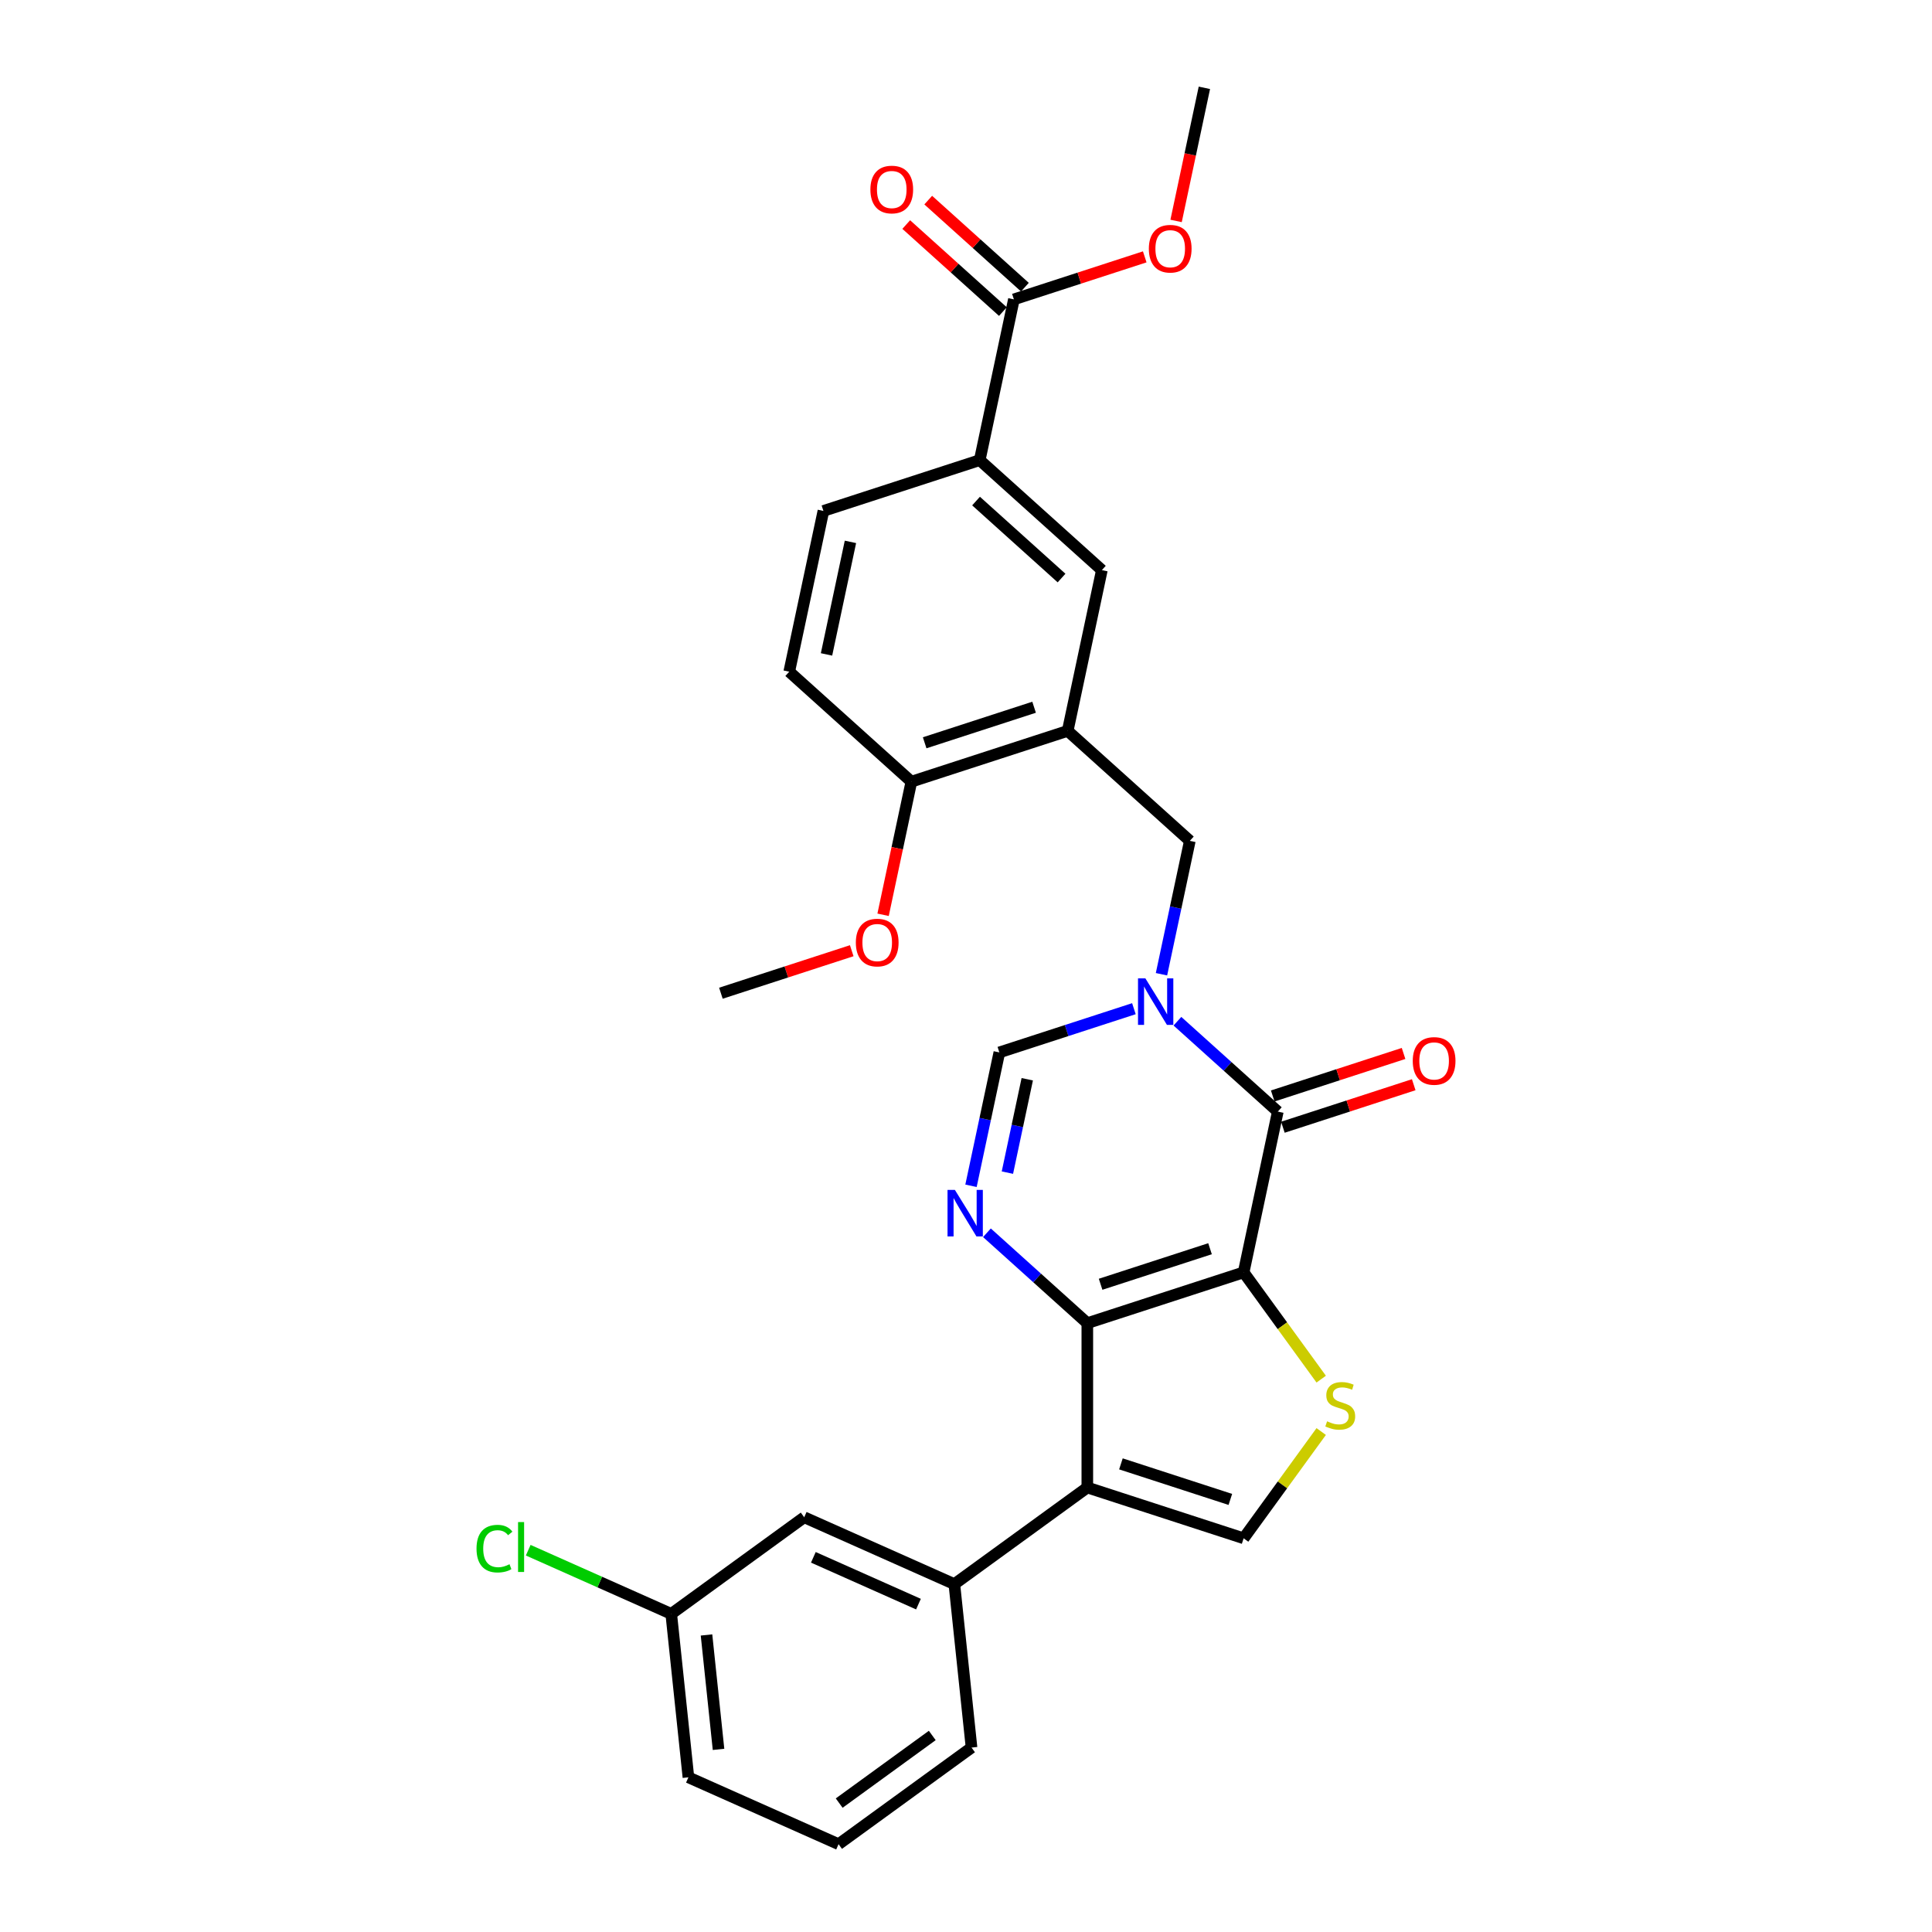 <?xml version='1.0' encoding='iso-8859-1'?>
<svg version='1.1' baseProfile='full'
              xmlns='http://www.w3.org/2000/svg'
                      xmlns:rdkit='http://www.rdkit.org/xml'
                      xmlns:xlink='http://www.w3.org/1999/xlink'
                  xml:space='preserve'
width='1000px' height='1000px' viewBox='0 0 1000 1000'>
<!-- END OF HEADER -->
<rect style='opacity:1.0;fill:#FFFFFF;stroke:none' width='1000' height='1000' x='0' y='0'> </rect>
<path class='bond-0' d='M 643.703,658.574 L 562.795,684.862' style='fill:none;fill-rule:evenodd;stroke:#000000;stroke-width:6px;stroke-linecap:butt;stroke-linejoin:miter;stroke-opacity:1' />
<path class='bond-0' d='M 626.309,646.336 L 569.674,664.738' style='fill:none;fill-rule:evenodd;stroke:#000000;stroke-width:6px;stroke-linecap:butt;stroke-linejoin:miter;stroke-opacity:1' />
<path class='bond-2' d='M 643.703,658.574 L 661.39,575.362' style='fill:none;fill-rule:evenodd;stroke:#000000;stroke-width:6px;stroke-linecap:butt;stroke-linejoin:miter;stroke-opacity:1' />
<path class='bond-5' d='M 643.703,658.574 L 663.779,686.206' style='fill:none;fill-rule:evenodd;stroke:#000000;stroke-width:6px;stroke-linecap:butt;stroke-linejoin:miter;stroke-opacity:1' />
<path class='bond-5' d='M 663.779,686.206 L 683.855,713.839' style='fill:none;fill-rule:evenodd;stroke:#CCCC00;stroke-width:6px;stroke-linecap:butt;stroke-linejoin:miter;stroke-opacity:1' />
<path class='bond-3' d='M 562.795,684.862 L 562.795,769.933' style='fill:none;fill-rule:evenodd;stroke:#000000;stroke-width:6px;stroke-linecap:butt;stroke-linejoin:miter;stroke-opacity:1' />
<path class='bond-4' d='M 562.795,684.862 L 536.817,661.471' style='fill:none;fill-rule:evenodd;stroke:#000000;stroke-width:6px;stroke-linecap:butt;stroke-linejoin:miter;stroke-opacity:1' />
<path class='bond-4' d='M 536.817,661.471 L 510.838,638.08' style='fill:none;fill-rule:evenodd;stroke:#0000FF;stroke-width:6px;stroke-linecap:butt;stroke-linejoin:miter;stroke-opacity:1' />
<path class='bond-1' d='M 609.433,528.58 L 635.411,551.971' style='fill:none;fill-rule:evenodd;stroke:#0000FF;stroke-width:6px;stroke-linecap:butt;stroke-linejoin:miter;stroke-opacity:1' />
<path class='bond-1' d='M 635.411,551.971 L 661.39,575.362' style='fill:none;fill-rule:evenodd;stroke:#000000;stroke-width:6px;stroke-linecap:butt;stroke-linejoin:miter;stroke-opacity:1' />
<path class='bond-7' d='M 586.906,522.098 L 552.084,533.412' style='fill:none;fill-rule:evenodd;stroke:#0000FF;stroke-width:6px;stroke-linecap:butt;stroke-linejoin:miter;stroke-opacity:1' />
<path class='bond-7' d='M 552.084,533.412 L 517.262,544.727' style='fill:none;fill-rule:evenodd;stroke:#000000;stroke-width:6px;stroke-linecap:butt;stroke-linejoin:miter;stroke-opacity:1' />
<path class='bond-9' d='M 601.182,504.266 L 608.52,469.746' style='fill:none;fill-rule:evenodd;stroke:#0000FF;stroke-width:6px;stroke-linecap:butt;stroke-linejoin:miter;stroke-opacity:1' />
<path class='bond-9' d='M 608.52,469.746 L 615.857,435.226' style='fill:none;fill-rule:evenodd;stroke:#000000;stroke-width:6px;stroke-linecap:butt;stroke-linejoin:miter;stroke-opacity:1' />
<path class='bond-14' d='M 664.019,583.453 L 697.879,572.451' style='fill:none;fill-rule:evenodd;stroke:#000000;stroke-width:6px;stroke-linecap:butt;stroke-linejoin:miter;stroke-opacity:1' />
<path class='bond-14' d='M 697.879,572.451 L 731.74,561.449' style='fill:none;fill-rule:evenodd;stroke:#FF0000;stroke-width:6px;stroke-linecap:butt;stroke-linejoin:miter;stroke-opacity:1' />
<path class='bond-14' d='M 658.761,567.271 L 692.622,556.269' style='fill:none;fill-rule:evenodd;stroke:#000000;stroke-width:6px;stroke-linecap:butt;stroke-linejoin:miter;stroke-opacity:1' />
<path class='bond-14' d='M 692.622,556.269 L 726.482,545.267' style='fill:none;fill-rule:evenodd;stroke:#FF0000;stroke-width:6px;stroke-linecap:butt;stroke-linejoin:miter;stroke-opacity:1' />
<path class='bond-10' d='M 562.795,769.933 L 493.971,819.937' style='fill:none;fill-rule:evenodd;stroke:#000000;stroke-width:6px;stroke-linecap:butt;stroke-linejoin:miter;stroke-opacity:1' />
<path class='bond-29' d='M 562.795,769.933 L 643.703,796.222' style='fill:none;fill-rule:evenodd;stroke:#000000;stroke-width:6px;stroke-linecap:butt;stroke-linejoin:miter;stroke-opacity:1' />
<path class='bond-29' d='M 580.189,757.695 L 636.824,776.097' style='fill:none;fill-rule:evenodd;stroke:#000000;stroke-width:6px;stroke-linecap:butt;stroke-linejoin:miter;stroke-opacity:1' />
<path class='bond-30' d='M 502.588,613.766 L 509.925,579.246' style='fill:none;fill-rule:evenodd;stroke:#0000FF;stroke-width:6px;stroke-linecap:butt;stroke-linejoin:miter;stroke-opacity:1' />
<path class='bond-30' d='M 509.925,579.246 L 517.262,544.727' style='fill:none;fill-rule:evenodd;stroke:#000000;stroke-width:6px;stroke-linecap:butt;stroke-linejoin:miter;stroke-opacity:1' />
<path class='bond-30' d='M 521.431,606.948 L 526.567,582.784' style='fill:none;fill-rule:evenodd;stroke:#0000FF;stroke-width:6px;stroke-linecap:butt;stroke-linejoin:miter;stroke-opacity:1' />
<path class='bond-30' d='M 526.567,582.784 L 531.704,558.62' style='fill:none;fill-rule:evenodd;stroke:#000000;stroke-width:6px;stroke-linecap:butt;stroke-linejoin:miter;stroke-opacity:1' />
<path class='bond-6' d='M 683.855,740.957 L 663.779,768.589' style='fill:none;fill-rule:evenodd;stroke:#CCCC00;stroke-width:6px;stroke-linecap:butt;stroke-linejoin:miter;stroke-opacity:1' />
<path class='bond-6' d='M 663.779,768.589 L 643.703,796.222' style='fill:none;fill-rule:evenodd;stroke:#000000;stroke-width:6px;stroke-linecap:butt;stroke-linejoin:miter;stroke-opacity:1' />
<path class='bond-8' d='M 552.637,378.303 L 615.857,435.226' style='fill:none;fill-rule:evenodd;stroke:#000000;stroke-width:6px;stroke-linecap:butt;stroke-linejoin:miter;stroke-opacity:1' />
<path class='bond-13' d='M 552.637,378.303 L 570.324,295.091' style='fill:none;fill-rule:evenodd;stroke:#000000;stroke-width:6px;stroke-linecap:butt;stroke-linejoin:miter;stroke-opacity:1' />
<path class='bond-15' d='M 552.637,378.303 L 471.73,404.591' style='fill:none;fill-rule:evenodd;stroke:#000000;stroke-width:6px;stroke-linecap:butt;stroke-linejoin:miter;stroke-opacity:1' />
<path class='bond-15' d='M 535.243,366.064 L 478.608,384.466' style='fill:none;fill-rule:evenodd;stroke:#000000;stroke-width:6px;stroke-linecap:butt;stroke-linejoin:miter;stroke-opacity:1' />
<path class='bond-16' d='M 493.971,819.937 L 416.255,785.335' style='fill:none;fill-rule:evenodd;stroke:#000000;stroke-width:6px;stroke-linecap:butt;stroke-linejoin:miter;stroke-opacity:1' />
<path class='bond-16' d='M 475.394,830.29 L 420.992,806.069' style='fill:none;fill-rule:evenodd;stroke:#000000;stroke-width:6px;stroke-linecap:butt;stroke-linejoin:miter;stroke-opacity:1' />
<path class='bond-24' d='M 493.971,819.937 L 502.864,904.542' style='fill:none;fill-rule:evenodd;stroke:#000000;stroke-width:6px;stroke-linecap:butt;stroke-linejoin:miter;stroke-opacity:1' />
<path class='bond-11' d='M 524.791,154.955 L 507.104,238.167' style='fill:none;fill-rule:evenodd;stroke:#000000;stroke-width:6px;stroke-linecap:butt;stroke-linejoin:miter;stroke-opacity:1' />
<path class='bond-17' d='M 530.484,148.633 L 505.467,126.108' style='fill:none;fill-rule:evenodd;stroke:#000000;stroke-width:6px;stroke-linecap:butt;stroke-linejoin:miter;stroke-opacity:1' />
<path class='bond-17' d='M 505.467,126.108 L 480.45,103.582' style='fill:none;fill-rule:evenodd;stroke:#FF0000;stroke-width:6px;stroke-linecap:butt;stroke-linejoin:miter;stroke-opacity:1' />
<path class='bond-17' d='M 519.099,161.277 L 494.082,138.752' style='fill:none;fill-rule:evenodd;stroke:#000000;stroke-width:6px;stroke-linecap:butt;stroke-linejoin:miter;stroke-opacity:1' />
<path class='bond-17' d='M 494.082,138.752 L 469.065,116.226' style='fill:none;fill-rule:evenodd;stroke:#FF0000;stroke-width:6px;stroke-linecap:butt;stroke-linejoin:miter;stroke-opacity:1' />
<path class='bond-21' d='M 524.791,154.955 L 558.652,143.953' style='fill:none;fill-rule:evenodd;stroke:#000000;stroke-width:6px;stroke-linecap:butt;stroke-linejoin:miter;stroke-opacity:1' />
<path class='bond-21' d='M 558.652,143.953 L 592.513,132.951' style='fill:none;fill-rule:evenodd;stroke:#FF0000;stroke-width:6px;stroke-linecap:butt;stroke-linejoin:miter;stroke-opacity:1' />
<path class='bond-12' d='M 507.104,238.167 L 570.324,295.091' style='fill:none;fill-rule:evenodd;stroke:#000000;stroke-width:6px;stroke-linecap:butt;stroke-linejoin:miter;stroke-opacity:1' />
<path class='bond-12' d='M 505.202,259.35 L 549.456,299.196' style='fill:none;fill-rule:evenodd;stroke:#000000;stroke-width:6px;stroke-linecap:butt;stroke-linejoin:miter;stroke-opacity:1' />
<path class='bond-32' d='M 507.104,238.167 L 426.197,264.455' style='fill:none;fill-rule:evenodd;stroke:#000000;stroke-width:6px;stroke-linecap:butt;stroke-linejoin:miter;stroke-opacity:1' />
<path class='bond-19' d='M 471.73,404.591 L 408.509,347.667' style='fill:none;fill-rule:evenodd;stroke:#000000;stroke-width:6px;stroke-linecap:butt;stroke-linejoin:miter;stroke-opacity:1' />
<path class='bond-23' d='M 471.73,404.591 L 464.407,439.043' style='fill:none;fill-rule:evenodd;stroke:#000000;stroke-width:6px;stroke-linecap:butt;stroke-linejoin:miter;stroke-opacity:1' />
<path class='bond-23' d='M 464.407,439.043 L 457.084,473.494' style='fill:none;fill-rule:evenodd;stroke:#FF0000;stroke-width:6px;stroke-linecap:butt;stroke-linejoin:miter;stroke-opacity:1' />
<path class='bond-20' d='M 416.255,785.335 L 347.431,835.339' style='fill:none;fill-rule:evenodd;stroke:#000000;stroke-width:6px;stroke-linecap:butt;stroke-linejoin:miter;stroke-opacity:1' />
<path class='bond-18' d='M 426.197,264.455 L 408.509,347.667' style='fill:none;fill-rule:evenodd;stroke:#000000;stroke-width:6px;stroke-linecap:butt;stroke-linejoin:miter;stroke-opacity:1' />
<path class='bond-18' d='M 440.186,280.475 L 427.805,338.723' style='fill:none;fill-rule:evenodd;stroke:#000000;stroke-width:6px;stroke-linecap:butt;stroke-linejoin:miter;stroke-opacity:1' />
<path class='bond-22' d='M 347.431,835.339 L 310.419,818.86' style='fill:none;fill-rule:evenodd;stroke:#000000;stroke-width:6px;stroke-linecap:butt;stroke-linejoin:miter;stroke-opacity:1' />
<path class='bond-22' d='M 310.419,818.86 L 273.407,802.381' style='fill:none;fill-rule:evenodd;stroke:#00CC00;stroke-width:6px;stroke-linecap:butt;stroke-linejoin:miter;stroke-opacity:1' />
<path class='bond-31' d='M 347.431,835.339 L 356.323,919.944' style='fill:none;fill-rule:evenodd;stroke:#000000;stroke-width:6px;stroke-linecap:butt;stroke-linejoin:miter;stroke-opacity:1' />
<path class='bond-31' d='M 365.686,846.251 L 371.911,905.475' style='fill:none;fill-rule:evenodd;stroke:#000000;stroke-width:6px;stroke-linecap:butt;stroke-linejoin:miter;stroke-opacity:1' />
<path class='bond-27' d='M 608.74,114.358 L 616.063,79.906' style='fill:none;fill-rule:evenodd;stroke:#FF0000;stroke-width:6px;stroke-linecap:butt;stroke-linejoin:miter;stroke-opacity:1' />
<path class='bond-27' d='M 616.063,79.906 L 623.386,45.455' style='fill:none;fill-rule:evenodd;stroke:#000000;stroke-width:6px;stroke-linecap:butt;stroke-linejoin:miter;stroke-opacity:1' />
<path class='bond-28' d='M 440.856,492.087 L 406.996,503.089' style='fill:none;fill-rule:evenodd;stroke:#FF0000;stroke-width:6px;stroke-linecap:butt;stroke-linejoin:miter;stroke-opacity:1' />
<path class='bond-28' d='M 406.996,503.089 L 373.135,514.091' style='fill:none;fill-rule:evenodd;stroke:#000000;stroke-width:6px;stroke-linecap:butt;stroke-linejoin:miter;stroke-opacity:1' />
<path class='bond-25' d='M 502.864,904.542 L 434.04,954.545' style='fill:none;fill-rule:evenodd;stroke:#000000;stroke-width:6px;stroke-linecap:butt;stroke-linejoin:miter;stroke-opacity:1' />
<path class='bond-25' d='M 482.539,898.278 L 434.363,933.28' style='fill:none;fill-rule:evenodd;stroke:#000000;stroke-width:6px;stroke-linecap:butt;stroke-linejoin:miter;stroke-opacity:1' />
<path class='bond-26' d='M 434.04,954.545 L 356.323,919.944' style='fill:none;fill-rule:evenodd;stroke:#000000;stroke-width:6px;stroke-linecap:butt;stroke-linejoin:miter;stroke-opacity:1' />
<path  class='atom-2' d='M 592.844 506.392
L 600.739 519.153
Q 601.522 520.412, 602.781 522.692
Q 604.04 524.972, 604.108 525.108
L 604.108 506.392
L 607.306 506.392
L 607.306 530.484
L 604.006 530.484
L 595.533 516.533
Q 594.546 514.899, 593.491 513.028
Q 592.47 511.156, 592.164 510.578
L 592.164 530.484
L 589.033 530.484
L 589.033 506.392
L 592.844 506.392
' fill='#0000FF'/>
<path  class='atom-5' d='M 494.25 615.893
L 502.144 628.653
Q 502.927 629.912, 504.186 632.192
Q 505.445 634.472, 505.513 634.608
L 505.513 615.893
L 508.712 615.893
L 508.712 639.985
L 505.411 639.985
L 496.938 626.033
Q 495.951 624.4, 494.896 622.528
Q 493.875 620.657, 493.569 620.078
L 493.569 639.985
L 490.438 639.985
L 490.438 615.893
L 494.25 615.893
' fill='#0000FF'/>
<path  class='atom-6' d='M 686.9 735.667
Q 687.173 735.769, 688.296 736.245
Q 689.418 736.722, 690.644 737.028
Q 691.903 737.3, 693.128 737.3
Q 695.407 737.3, 696.735 736.211
Q 698.062 735.088, 698.062 733.149
Q 698.062 731.822, 697.381 731.005
Q 696.735 730.188, 695.714 729.746
Q 694.693 729.304, 692.991 728.793
Q 690.848 728.147, 689.555 727.534
Q 688.296 726.922, 687.377 725.628
Q 686.492 724.335, 686.492 722.158
Q 686.492 719.129, 688.534 717.257
Q 690.609 715.386, 694.693 715.386
Q 697.483 715.386, 700.648 716.713
L 699.865 719.333
Q 696.973 718.142, 694.795 718.142
Q 692.447 718.142, 691.154 719.129
Q 689.861 720.082, 689.895 721.749
Q 689.895 723.042, 690.541 723.825
Q 691.222 724.608, 692.175 725.05
Q 693.162 725.492, 694.795 726.003
Q 696.973 726.683, 698.266 727.364
Q 699.559 728.044, 700.478 729.44
Q 701.431 730.801, 701.431 733.149
Q 701.431 736.484, 699.185 738.287
Q 696.973 740.056, 693.264 740.056
Q 691.12 740.056, 689.487 739.58
Q 687.887 739.138, 685.982 738.355
L 686.9 735.667
' fill='#CCCC00'/>
<path  class='atom-15' d='M 731.238 549.142
Q 731.238 543.357, 734.096 540.124
Q 736.955 536.891, 742.297 536.891
Q 747.64 536.891, 750.498 540.124
Q 753.356 543.357, 753.356 549.142
Q 753.356 554.995, 750.464 558.329
Q 747.572 561.63, 742.297 561.63
Q 736.989 561.63, 734.096 558.329
Q 731.238 555.029, 731.238 549.142
M 742.297 558.908
Q 745.972 558.908, 747.946 556.458
Q 749.954 553.974, 749.954 549.142
Q 749.954 544.412, 747.946 542.03
Q 745.972 539.614, 742.297 539.614
Q 738.622 539.614, 736.614 541.996
Q 734.641 544.378, 734.641 549.142
Q 734.641 554.008, 736.614 556.458
Q 738.622 558.908, 742.297 558.908
' fill='#FF0000'/>
<path  class='atom-18' d='M 450.512 98.099
Q 450.512 92.315, 453.37 89.082
Q 456.229 85.849, 461.571 85.849
Q 466.914 85.849, 469.772 89.082
Q 472.63 92.315, 472.63 98.099
Q 472.63 103.952, 469.738 107.287
Q 466.846 110.588, 461.571 110.588
Q 456.263 110.588, 453.37 107.287
Q 450.512 103.986, 450.512 98.099
M 461.571 107.866
Q 465.246 107.866, 467.22 105.416
Q 469.228 102.931, 469.228 98.099
Q 469.228 93.369, 467.22 90.987
Q 465.246 88.571, 461.571 88.571
Q 457.896 88.571, 455.888 90.953
Q 453.915 93.335, 453.915 98.099
Q 453.915 102.965, 455.888 105.416
Q 457.896 107.866, 461.571 107.866
' fill='#FF0000'/>
<path  class='atom-22' d='M 594.639 128.735
Q 594.639 122.95, 597.498 119.717
Q 600.356 116.484, 605.699 116.484
Q 611.041 116.484, 613.9 119.717
Q 616.758 122.95, 616.758 128.735
Q 616.758 134.588, 613.865 137.922
Q 610.973 141.223, 605.699 141.223
Q 600.39 141.223, 597.498 137.922
Q 594.639 134.622, 594.639 128.735
M 605.699 138.501
Q 609.374 138.501, 611.347 136.051
Q 613.355 133.567, 613.355 128.735
Q 613.355 124.005, 611.347 121.623
Q 609.374 119.207, 605.699 119.207
Q 602.024 119.207, 600.016 121.589
Q 598.042 123.971, 598.042 128.735
Q 598.042 133.601, 600.016 136.051
Q 602.024 138.501, 605.699 138.501
' fill='#FF0000'/>
<path  class='atom-23' d='M 246.644 801.571
Q 246.644 795.582, 249.434 792.452
Q 252.258 789.287, 257.601 789.287
Q 262.569 789.287, 265.223 792.792
L 262.977 794.629
Q 261.038 792.077, 257.601 792.077
Q 253.96 792.077, 252.02 794.527
Q 250.114 796.943, 250.114 801.571
Q 250.114 806.335, 252.088 808.785
Q 254.096 811.235, 257.975 811.235
Q 260.629 811.235, 263.726 809.636
L 264.679 812.188
Q 263.42 813.005, 261.514 813.481
Q 259.608 813.957, 257.499 813.957
Q 252.258 813.957, 249.434 810.759
Q 246.644 807.56, 246.644 801.571
' fill='#00CC00'/>
<path  class='atom-23' d='M 268.15 787.824
L 271.28 787.824
L 271.28 813.651
L 268.15 813.651
L 268.15 787.824
' fill='#00CC00'/>
<path  class='atom-24' d='M 442.983 487.871
Q 442.983 482.086, 445.841 478.854
Q 448.7 475.621, 454.042 475.621
Q 459.385 475.621, 462.243 478.854
Q 465.101 482.086, 465.101 487.871
Q 465.101 493.724, 462.209 497.059
Q 459.317 500.36, 454.042 500.36
Q 448.734 500.36, 445.841 497.059
Q 442.983 493.758, 442.983 487.871
M 454.042 497.637
Q 457.717 497.637, 459.691 495.187
Q 461.699 492.703, 461.699 487.871
Q 461.699 483.141, 459.691 480.759
Q 457.717 478.343, 454.042 478.343
Q 450.367 478.343, 448.36 480.725
Q 446.386 483.107, 446.386 487.871
Q 446.386 492.737, 448.36 495.187
Q 450.367 497.637, 454.042 497.637
' fill='#FF0000'/>
</svg>
